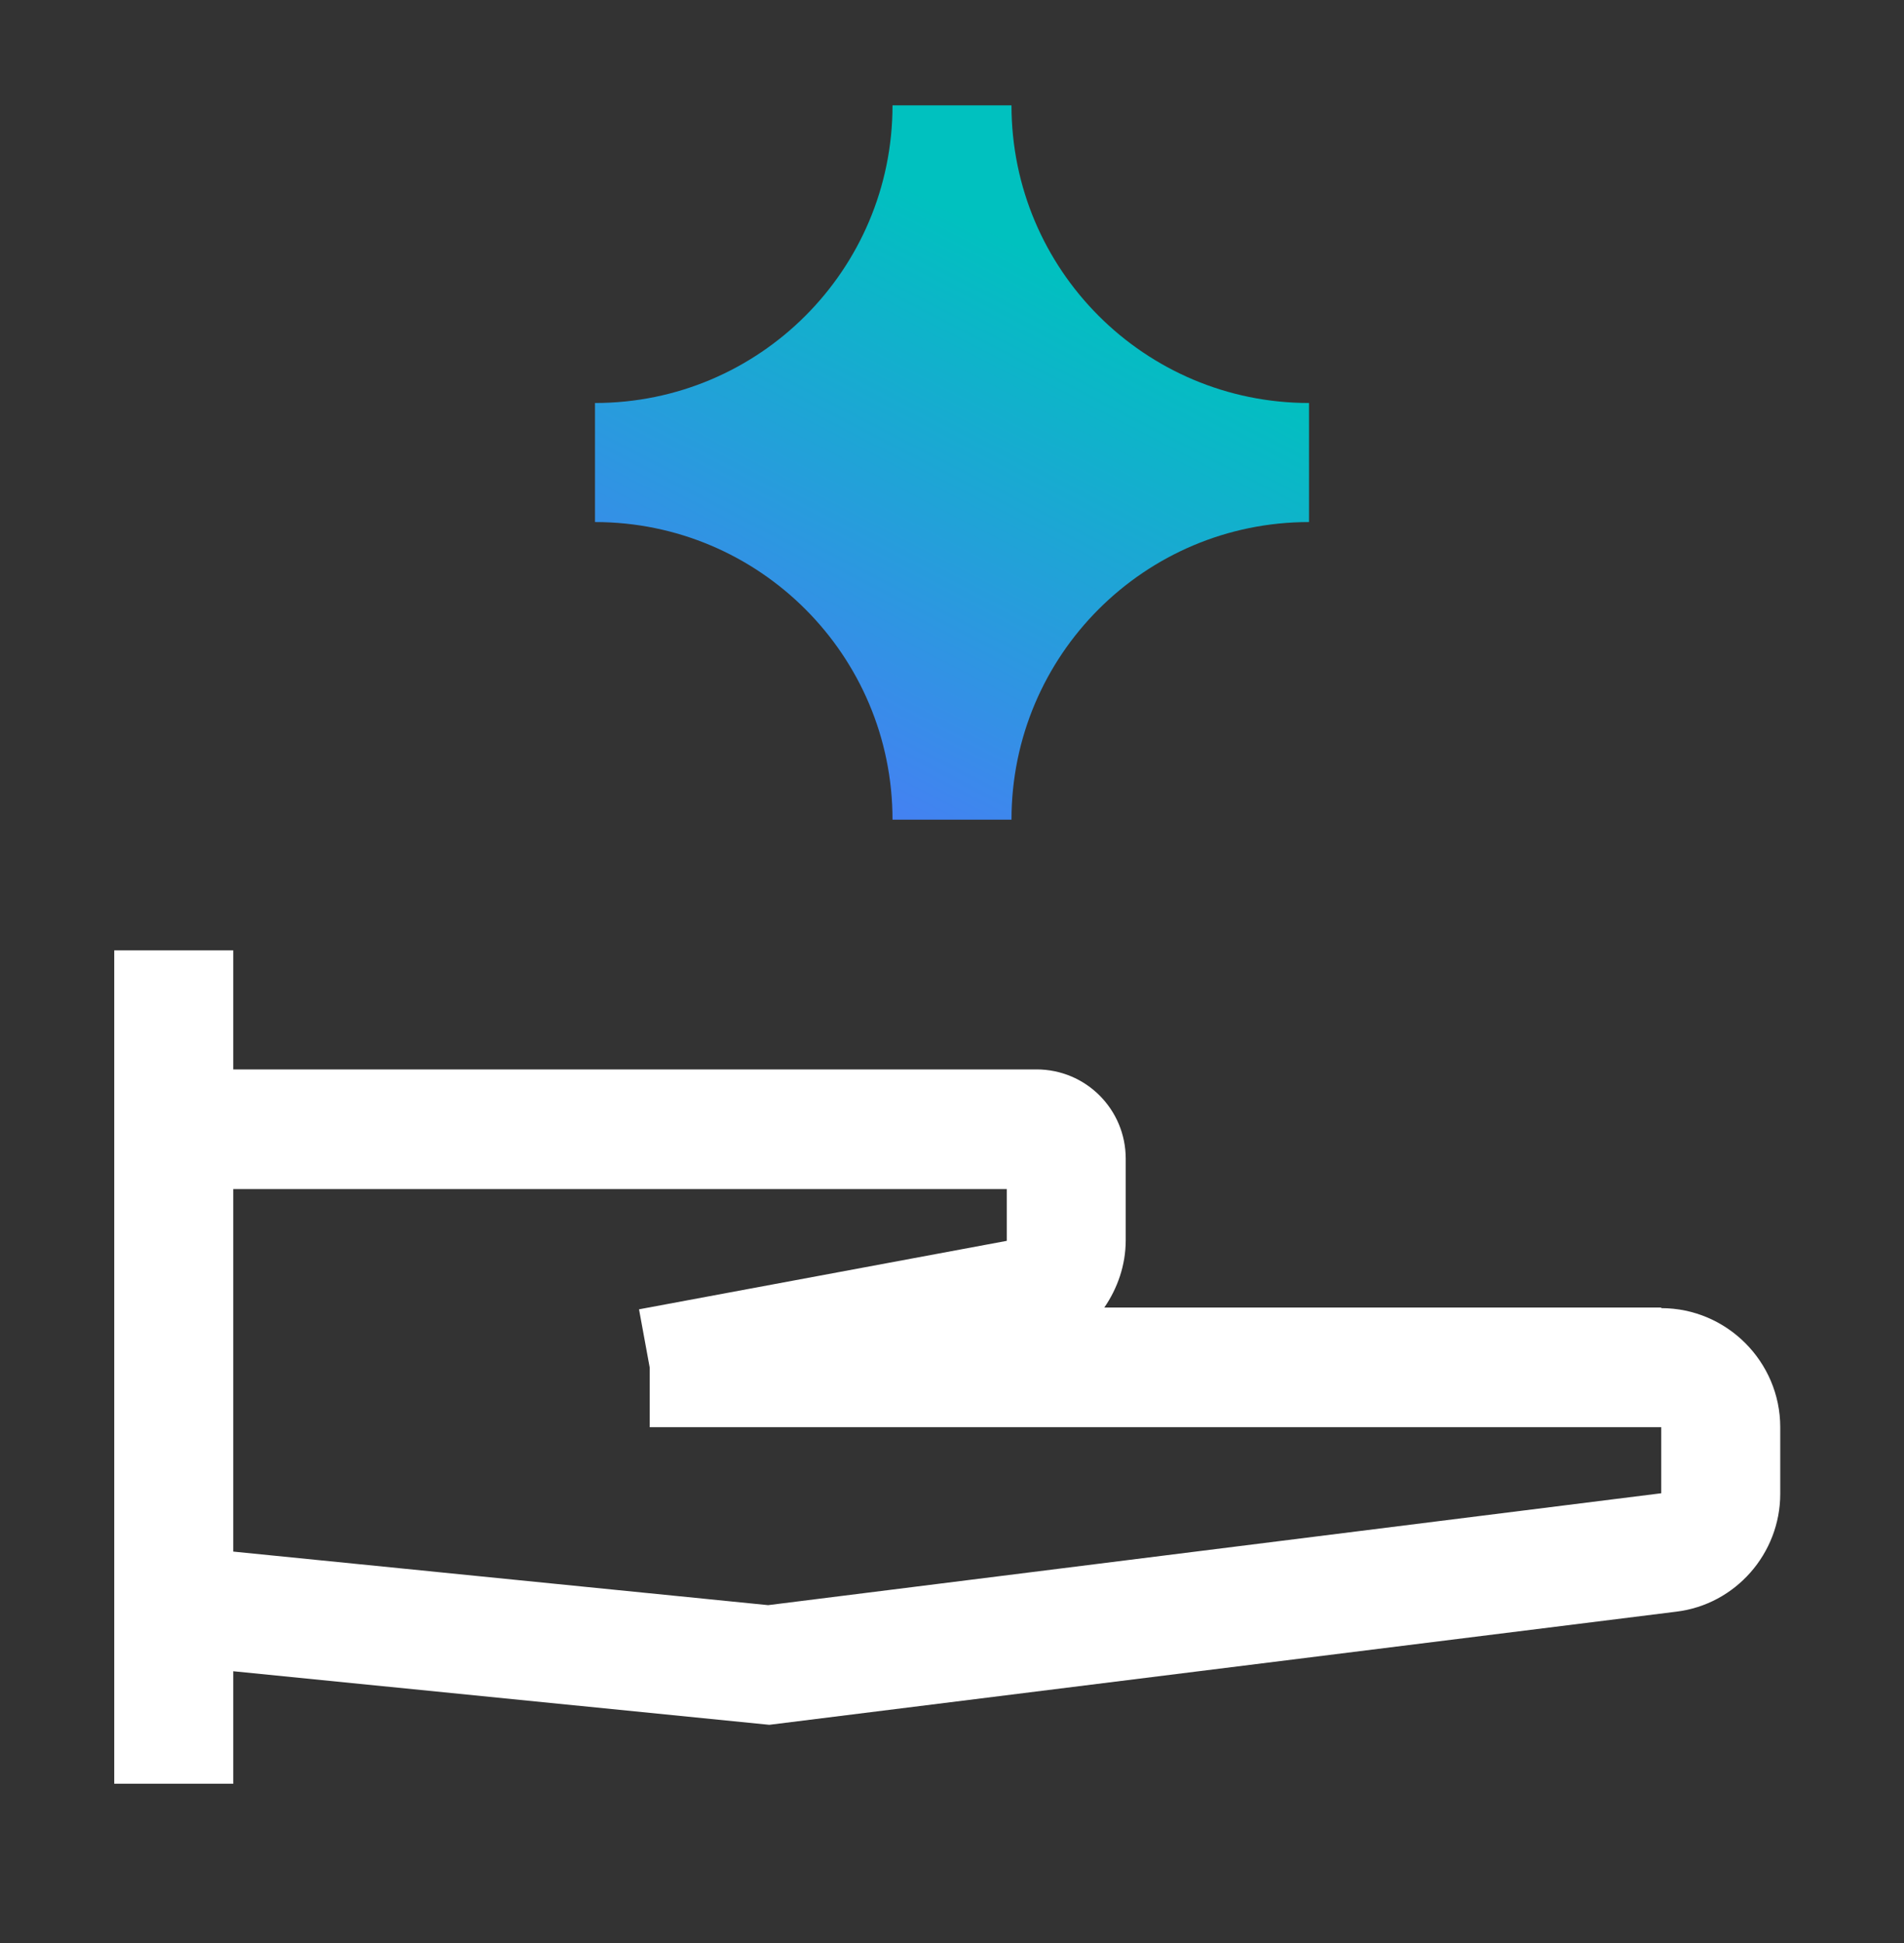 <svg width="50" height="51" viewBox="0 0 50 51" fill="none" xmlns="http://www.w3.org/2000/svg">
<rect x="0" y="0" width="50" height="51" fill="#333333" stroke="none"/>
<path fill-rule="evenodd" clip-rule="evenodd" d="M29 34.32H43.625V34.336C45.344 34.336 46.75 35.742 46.75 37.461V39.211C46.75 40.773 45.578 42.117 44.016 42.304L20.203 45.273L6.125 43.867V46.82H3V24.945H6.125V28.07H27.219C28.516 28.07 29.562 29.117 29.562 30.414V32.554C29.562 33.211 29.344 33.82 29 34.32ZM20.172 42.132L43.625 39.195V37.461H17.062V35.898L16.781 34.367L26.438 32.57V31.211H6.125V40.726L20.172 42.132Z" fill="white"/>
<path d="M26.562 2.765C26.562 7.08 30.06 10.578 34.375 10.578V13.703C30.06 13.703 26.562 17.201 26.562 21.515H23.438C23.438 17.201 19.94 13.703 15.625 13.703V10.578C19.94 10.578 23.438 7.08 23.438 2.765L26.562 2.765Z" fill="url(#paint0_linear_3796_15874)"/>
<defs>
<linearGradient id="paint0_linear_3796_15874" x1="22.639" y1="4.236" x2="15.758" y2="17.544" gradientUnits="userSpaceOnUse">
<stop stop-color="#00C1BF"/>
<stop offset="1" stop-color="#4481F2"/>
</linearGradient>
</defs>
</svg>
